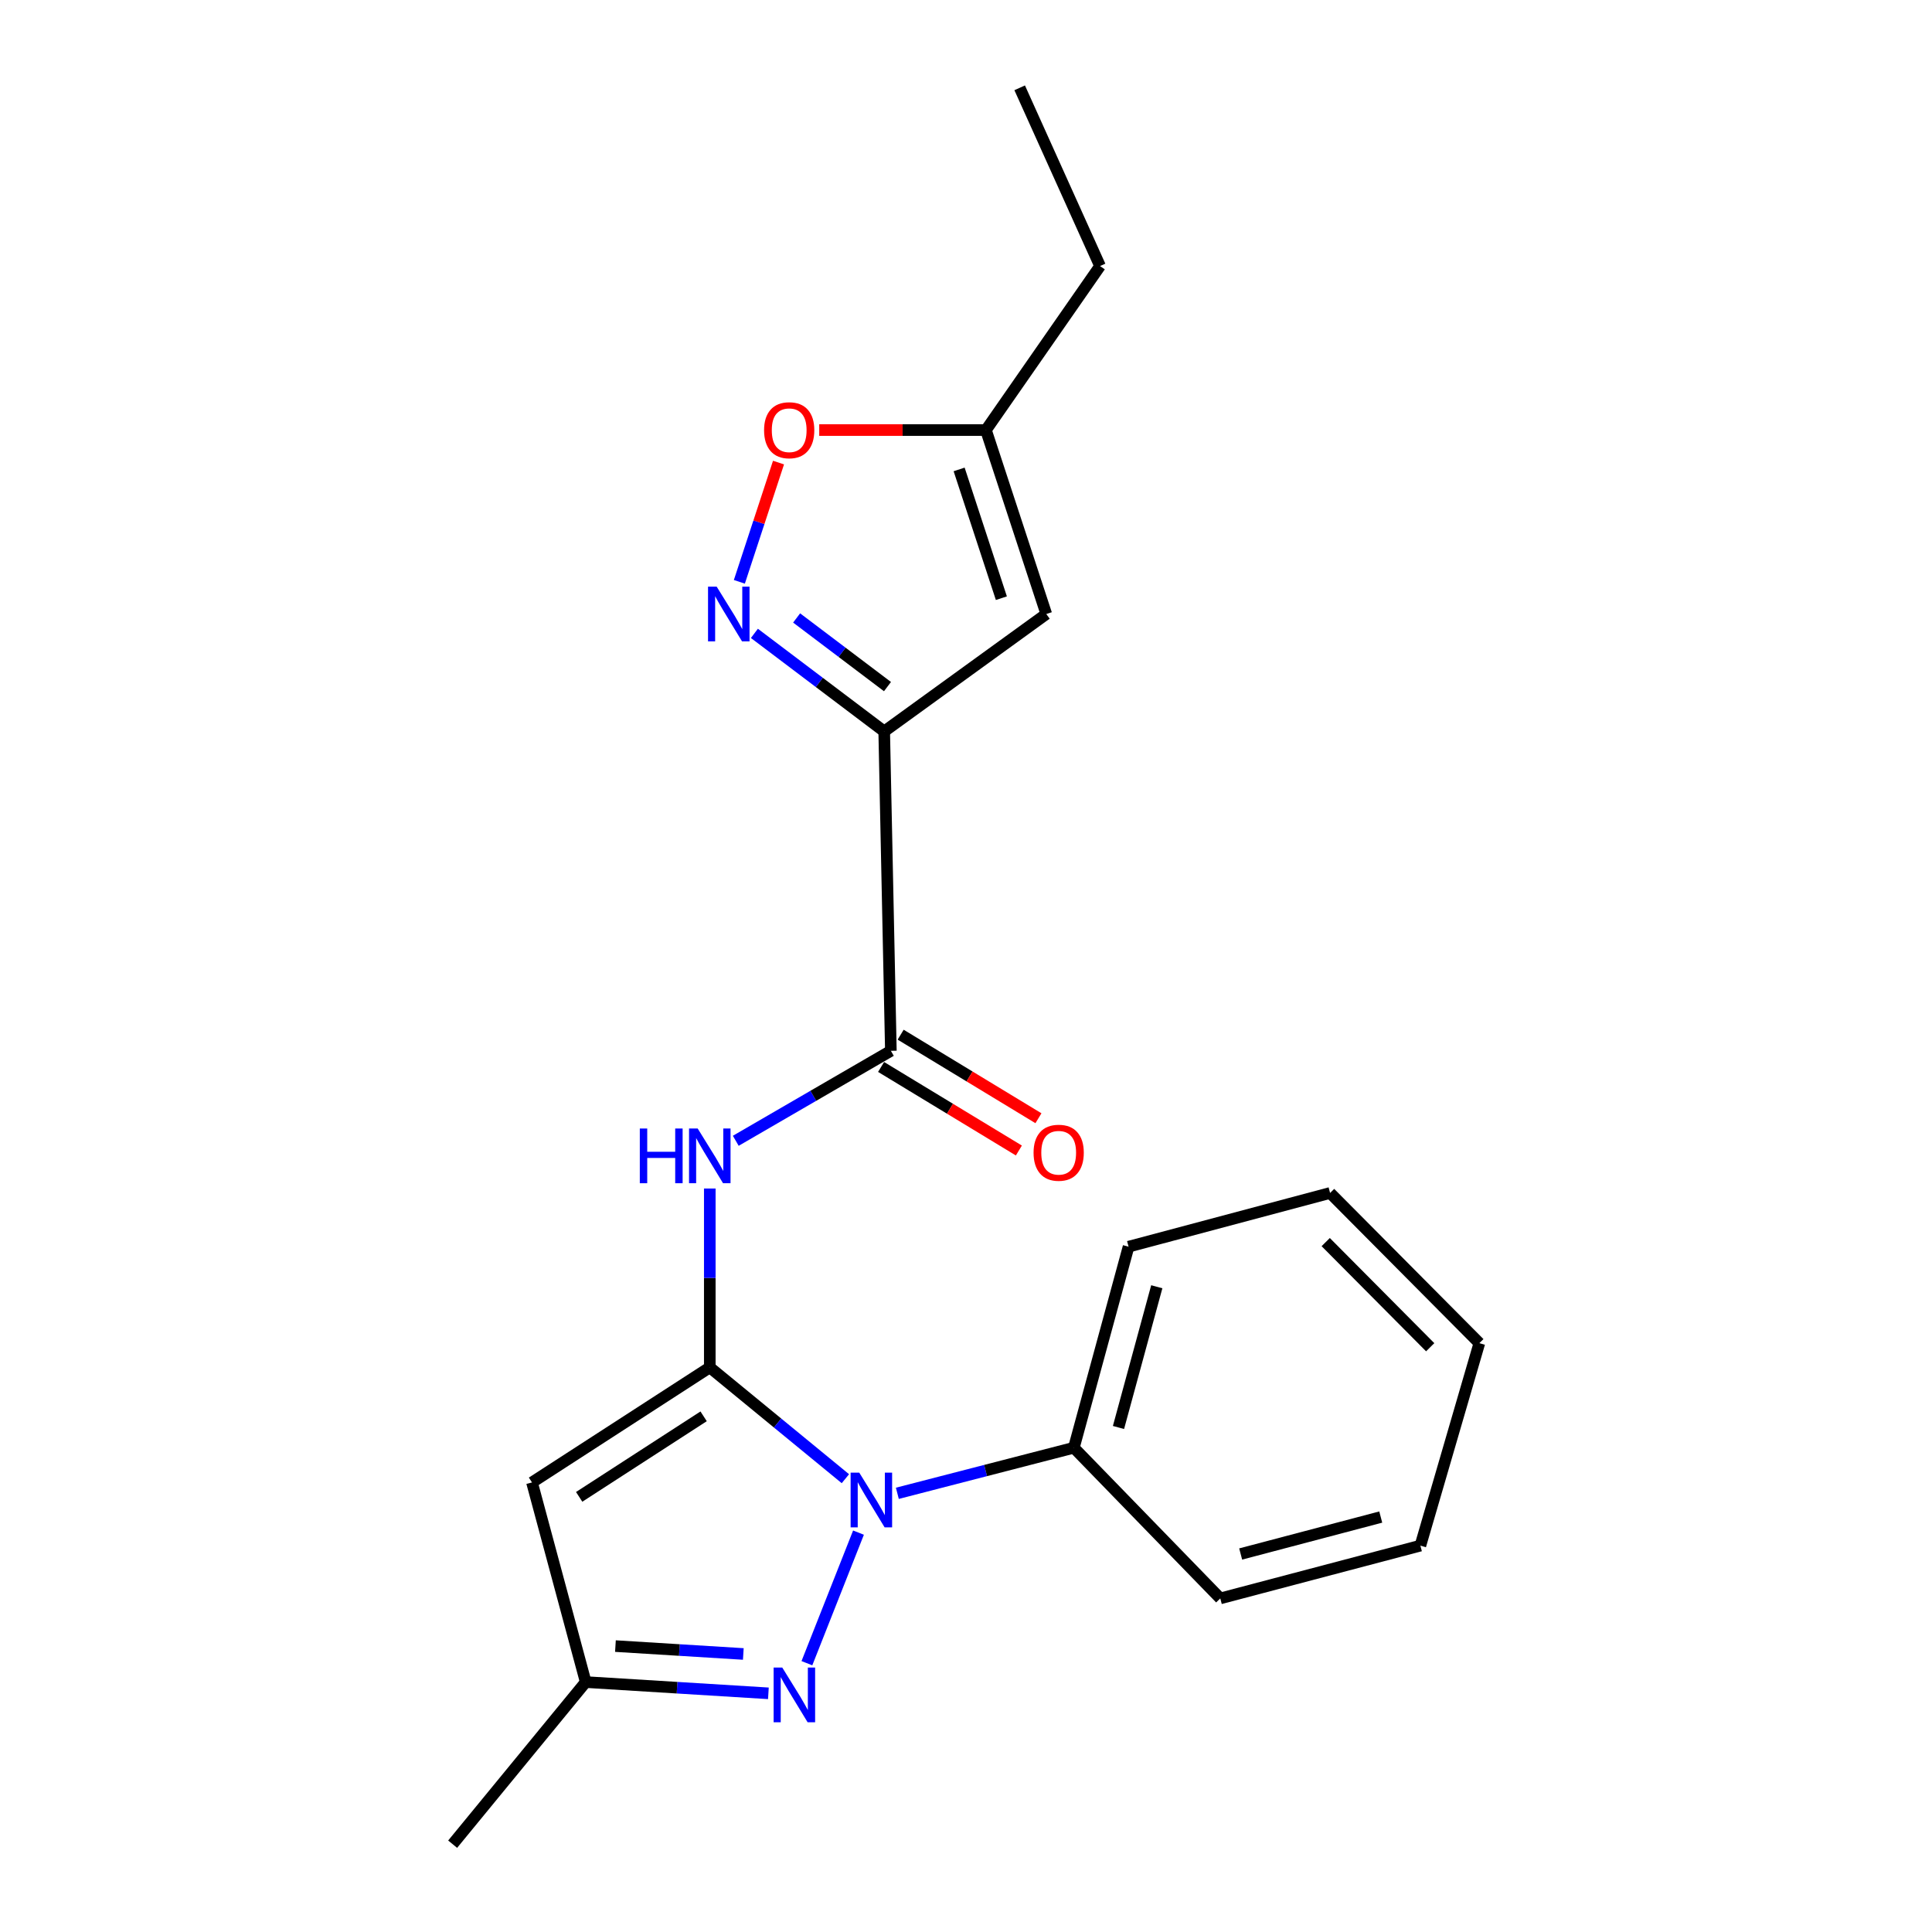 <?xml version='1.0' encoding='iso-8859-1'?>
<svg version='1.1' baseProfile='full'
              xmlns='http://www.w3.org/2000/svg'
                      xmlns:rdkit='http://www.rdkit.org/xml'
                      xmlns:xlink='http://www.w3.org/1999/xlink'
                  xml:space='preserve'
width='1000px' height='1000px' viewBox='0 0 1000 1000'>
<!-- END OF HEADER -->
<rect style='opacity:1.0;fill:#FFFFFF;stroke:none' width='1000' height='1000' x='0' y='0'> </rect>
<path class='bond-0' d='M 367.384,707.753 L 402.479,736.563' style='fill:none;fill-rule:evenodd;stroke:#000000;stroke-width:6px;stroke-linecap:butt;stroke-linejoin:miter;stroke-opacity:1' />
<path class='bond-0' d='M 402.479,736.563 L 437.574,765.373' style='fill:none;fill-rule:evenodd;stroke:#0000FF;stroke-width:6px;stroke-linecap:butt;stroke-linejoin:miter;stroke-opacity:1' />
<path class='bond-3' d='M 367.384,707.753 L 275.359,767.305' style='fill:none;fill-rule:evenodd;stroke:#000000;stroke-width:6px;stroke-linecap:butt;stroke-linejoin:miter;stroke-opacity:1' />
<path class='bond-3' d='M 364.194,733.087 L 299.777,774.773' style='fill:none;fill-rule:evenodd;stroke:#000000;stroke-width:6px;stroke-linecap:butt;stroke-linejoin:miter;stroke-opacity:1' />
<path class='bond-4' d='M 367.384,707.753 L 367.384,661.463' style='fill:none;fill-rule:evenodd;stroke:#000000;stroke-width:6px;stroke-linecap:butt;stroke-linejoin:miter;stroke-opacity:1' />
<path class='bond-4' d='M 367.384,661.463 L 367.384,615.173' style='fill:none;fill-rule:evenodd;stroke:#0000FF;stroke-width:6px;stroke-linecap:butt;stroke-linejoin:miter;stroke-opacity:1' />
<path class='bond-2' d='M 444.354,793.283 L 417.652,860.874' style='fill:none;fill-rule:evenodd;stroke:#0000FF;stroke-width:6px;stroke-linecap:butt;stroke-linejoin:miter;stroke-opacity:1' />
<path class='bond-11' d='M 464.465,772.938 L 510.147,761.141' style='fill:none;fill-rule:evenodd;stroke:#0000FF;stroke-width:6px;stroke-linecap:butt;stroke-linejoin:miter;stroke-opacity:1' />
<path class='bond-11' d='M 510.147,761.141 L 555.829,749.343' style='fill:none;fill-rule:evenodd;stroke:#000000;stroke-width:6px;stroke-linecap:butt;stroke-linejoin:miter;stroke-opacity:1' />
<path class='bond-1' d='M 457.661,378.585 L 461.113,543.901' style='fill:none;fill-rule:evenodd;stroke:#000000;stroke-width:6px;stroke-linecap:butt;stroke-linejoin:miter;stroke-opacity:1' />
<path class='bond-5' d='M 457.661,378.585 L 424.069,353.209' style='fill:none;fill-rule:evenodd;stroke:#000000;stroke-width:6px;stroke-linecap:butt;stroke-linejoin:miter;stroke-opacity:1' />
<path class='bond-5' d='M 424.069,353.209 L 390.477,327.834' style='fill:none;fill-rule:evenodd;stroke:#0000FF;stroke-width:6px;stroke-linecap:butt;stroke-linejoin:miter;stroke-opacity:1' />
<path class='bond-5' d='M 459.359,355.384 L 435.845,337.621' style='fill:none;fill-rule:evenodd;stroke:#000000;stroke-width:6px;stroke-linecap:butt;stroke-linejoin:miter;stroke-opacity:1' />
<path class='bond-5' d='M 435.845,337.621 L 412.33,319.858' style='fill:none;fill-rule:evenodd;stroke:#0000FF;stroke-width:6px;stroke-linecap:butt;stroke-linejoin:miter;stroke-opacity:1' />
<path class='bond-7' d='M 457.661,378.585 L 541.557,317.817' style='fill:none;fill-rule:evenodd;stroke:#000000;stroke-width:6px;stroke-linecap:butt;stroke-linejoin:miter;stroke-opacity:1' />
<path class='bond-21' d='M 397.721,876.464 L 350.443,873.551' style='fill:none;fill-rule:evenodd;stroke:#0000FF;stroke-width:6px;stroke-linecap:butt;stroke-linejoin:miter;stroke-opacity:1' />
<path class='bond-21' d='M 350.443,873.551 L 303.165,870.639' style='fill:none;fill-rule:evenodd;stroke:#000000;stroke-width:6px;stroke-linecap:butt;stroke-linejoin:miter;stroke-opacity:1' />
<path class='bond-21' d='M 384.739,856.091 L 351.644,854.052' style='fill:none;fill-rule:evenodd;stroke:#0000FF;stroke-width:6px;stroke-linecap:butt;stroke-linejoin:miter;stroke-opacity:1' />
<path class='bond-21' d='M 351.644,854.052 L 318.55,852.014' style='fill:none;fill-rule:evenodd;stroke:#000000;stroke-width:6px;stroke-linecap:butt;stroke-linejoin:miter;stroke-opacity:1' />
<path class='bond-8' d='M 275.359,767.305 L 303.165,870.639' style='fill:none;fill-rule:evenodd;stroke:#000000;stroke-width:6px;stroke-linecap:butt;stroke-linejoin:miter;stroke-opacity:1' />
<path class='bond-6' d='M 380.833,590.474 L 420.973,567.188' style='fill:none;fill-rule:evenodd;stroke:#0000FF;stroke-width:6px;stroke-linecap:butt;stroke-linejoin:miter;stroke-opacity:1' />
<path class='bond-6' d='M 420.973,567.188 L 461.113,543.901' style='fill:none;fill-rule:evenodd;stroke:#000000;stroke-width:6px;stroke-linecap:butt;stroke-linejoin:miter;stroke-opacity:1' />
<path class='bond-9' d='M 382.69,301.152 L 392.825,270.29' style='fill:none;fill-rule:evenodd;stroke:#0000FF;stroke-width:6px;stroke-linecap:butt;stroke-linejoin:miter;stroke-opacity:1' />
<path class='bond-9' d='M 392.825,270.29 L 402.959,239.428' style='fill:none;fill-rule:evenodd;stroke:#FF0000;stroke-width:6px;stroke-linecap:butt;stroke-linejoin:miter;stroke-opacity:1' />
<path class='bond-12' d='M 456.048,552.254 L 491.708,573.878' style='fill:none;fill-rule:evenodd;stroke:#000000;stroke-width:6px;stroke-linecap:butt;stroke-linejoin:miter;stroke-opacity:1' />
<path class='bond-12' d='M 491.708,573.878 L 527.367,595.501' style='fill:none;fill-rule:evenodd;stroke:#FF0000;stroke-width:6px;stroke-linecap:butt;stroke-linejoin:miter;stroke-opacity:1' />
<path class='bond-12' d='M 466.178,535.549 L 501.837,557.173' style='fill:none;fill-rule:evenodd;stroke:#000000;stroke-width:6px;stroke-linecap:butt;stroke-linejoin:miter;stroke-opacity:1' />
<path class='bond-12' d='M 501.837,557.173 L 537.497,578.797' style='fill:none;fill-rule:evenodd;stroke:#FF0000;stroke-width:6px;stroke-linecap:butt;stroke-linejoin:miter;stroke-opacity:1' />
<path class='bond-10' d='M 541.557,317.817 L 510.321,222.601' style='fill:none;fill-rule:evenodd;stroke:#000000;stroke-width:6px;stroke-linecap:butt;stroke-linejoin:miter;stroke-opacity:1' />
<path class='bond-10' d='M 518.309,309.624 L 496.444,242.973' style='fill:none;fill-rule:evenodd;stroke:#000000;stroke-width:6px;stroke-linecap:butt;stroke-linejoin:miter;stroke-opacity:1' />
<path class='bond-13' d='M 303.165,870.639 L 234.29,954.545' style='fill:none;fill-rule:evenodd;stroke:#000000;stroke-width:6px;stroke-linecap:butt;stroke-linejoin:miter;stroke-opacity:1' />
<path class='bond-22' d='M 424.031,222.601 L 467.176,222.601' style='fill:none;fill-rule:evenodd;stroke:#FF0000;stroke-width:6px;stroke-linecap:butt;stroke-linejoin:miter;stroke-opacity:1' />
<path class='bond-22' d='M 467.176,222.601 L 510.321,222.601' style='fill:none;fill-rule:evenodd;stroke:#000000;stroke-width:6px;stroke-linecap:butt;stroke-linejoin:miter;stroke-opacity:1' />
<path class='bond-14' d='M 510.321,222.601 L 569.385,137.707' style='fill:none;fill-rule:evenodd;stroke:#000000;stroke-width:6px;stroke-linecap:butt;stroke-linejoin:miter;stroke-opacity:1' />
<path class='bond-15' d='M 555.829,749.343 L 584.145,645.282' style='fill:none;fill-rule:evenodd;stroke:#000000;stroke-width:6px;stroke-linecap:butt;stroke-linejoin:miter;stroke-opacity:1' />
<path class='bond-15' d='M 578.927,738.863 L 598.748,666.02' style='fill:none;fill-rule:evenodd;stroke:#000000;stroke-width:6px;stroke-linecap:butt;stroke-linejoin:miter;stroke-opacity:1' />
<path class='bond-16' d='M 555.829,749.343 L 631.618,827.334' style='fill:none;fill-rule:evenodd;stroke:#000000;stroke-width:6px;stroke-linecap:butt;stroke-linejoin:miter;stroke-opacity:1' />
<path class='bond-17' d='M 569.385,137.707 L 527.784,45.455' style='fill:none;fill-rule:evenodd;stroke:#000000;stroke-width:6px;stroke-linecap:butt;stroke-linejoin:miter;stroke-opacity:1' />
<path class='bond-19' d='M 584.145,645.282 L 688.456,617.476' style='fill:none;fill-rule:evenodd;stroke:#000000;stroke-width:6px;stroke-linecap:butt;stroke-linejoin:miter;stroke-opacity:1' />
<path class='bond-18' d='M 631.618,827.334 L 735.19,800.017' style='fill:none;fill-rule:evenodd;stroke:#000000;stroke-width:6px;stroke-linecap:butt;stroke-linejoin:miter;stroke-opacity:1' />
<path class='bond-18' d='M 642.171,804.347 L 714.672,785.224' style='fill:none;fill-rule:evenodd;stroke:#000000;stroke-width:6px;stroke-linecap:butt;stroke-linejoin:miter;stroke-opacity:1' />
<path class='bond-20' d='M 735.19,800.017 L 765.71,695.218' style='fill:none;fill-rule:evenodd;stroke:#000000;stroke-width:6px;stroke-linecap:butt;stroke-linejoin:miter;stroke-opacity:1' />
<path class='bond-23' d='M 688.456,617.476 L 765.71,695.218' style='fill:none;fill-rule:evenodd;stroke:#000000;stroke-width:6px;stroke-linecap:butt;stroke-linejoin:miter;stroke-opacity:1' />
<path class='bond-23' d='M 686.187,642.907 L 740.264,697.327' style='fill:none;fill-rule:evenodd;stroke:#000000;stroke-width:6px;stroke-linecap:butt;stroke-linejoin:miter;stroke-opacity:1' />
<path  class='atom-1' d='M 444.759 762.251
L 454.039 777.251
Q 454.959 778.731, 456.439 781.411
Q 457.919 784.091, 457.999 784.251
L 457.999 762.251
L 461.759 762.251
L 461.759 790.571
L 457.879 790.571
L 447.919 774.171
Q 446.759 772.251, 445.519 770.051
Q 444.319 767.851, 443.959 767.171
L 443.959 790.571
L 440.279 790.571
L 440.279 762.251
L 444.759 762.251
' fill='#0000FF'/>
<path  class='atom-3' d='M 404.906 863.132
L 414.186 878.132
Q 415.106 879.612, 416.586 882.292
Q 418.066 884.972, 418.146 885.132
L 418.146 863.132
L 421.906 863.132
L 421.906 891.452
L 418.026 891.452
L 408.066 875.052
Q 406.906 873.132, 405.666 870.932
Q 404.466 868.732, 404.106 868.052
L 404.106 891.452
L 400.426 891.452
L 400.426 863.132
L 404.906 863.132
' fill='#0000FF'/>
<path  class='atom-5' d='M 331.164 584.116
L 335.004 584.116
L 335.004 596.156
L 349.484 596.156
L 349.484 584.116
L 353.324 584.116
L 353.324 612.436
L 349.484 612.436
L 349.484 599.356
L 335.004 599.356
L 335.004 612.436
L 331.164 612.436
L 331.164 584.116
' fill='#0000FF'/>
<path  class='atom-5' d='M 361.124 584.116
L 370.404 599.116
Q 371.324 600.596, 372.804 603.276
Q 374.284 605.956, 374.364 606.116
L 374.364 584.116
L 378.124 584.116
L 378.124 612.436
L 374.244 612.436
L 364.284 596.036
Q 363.124 594.116, 361.884 591.916
Q 360.684 589.716, 360.324 589.036
L 360.324 612.436
L 356.644 612.436
L 356.644 584.116
L 361.124 584.116
' fill='#0000FF'/>
<path  class='atom-6' d='M 370.957 303.657
L 380.237 318.657
Q 381.157 320.137, 382.637 322.817
Q 384.117 325.497, 384.197 325.657
L 384.197 303.657
L 387.957 303.657
L 387.957 331.977
L 384.077 331.977
L 374.117 315.577
Q 372.957 313.657, 371.717 311.457
Q 370.517 309.257, 370.157 308.577
L 370.157 331.977
L 366.477 331.977
L 366.477 303.657
L 370.957 303.657
' fill='#0000FF'/>
<path  class='atom-10' d='M 395.485 222.681
Q 395.485 215.881, 398.845 212.081
Q 402.205 208.281, 408.485 208.281
Q 414.765 208.281, 418.125 212.081
Q 421.485 215.881, 421.485 222.681
Q 421.485 229.561, 418.085 233.481
Q 414.685 237.361, 408.485 237.361
Q 402.245 237.361, 398.845 233.481
Q 395.485 229.601, 395.485 222.681
M 408.485 234.161
Q 412.805 234.161, 415.125 231.281
Q 417.485 228.361, 417.485 222.681
Q 417.485 217.121, 415.125 214.321
Q 412.805 211.481, 408.485 211.481
Q 404.165 211.481, 401.805 214.281
Q 399.485 217.081, 399.485 222.681
Q 399.485 228.401, 401.805 231.281
Q 404.165 234.161, 408.485 234.161
' fill='#FF0000'/>
<path  class='atom-13' d='M 534.971 596.652
Q 534.971 589.852, 538.331 586.052
Q 541.691 582.252, 547.971 582.252
Q 554.251 582.252, 557.611 586.052
Q 560.971 589.852, 560.971 596.652
Q 560.971 603.532, 557.571 607.452
Q 554.171 611.332, 547.971 611.332
Q 541.731 611.332, 538.331 607.452
Q 534.971 603.572, 534.971 596.652
M 547.971 608.132
Q 552.291 608.132, 554.611 605.252
Q 556.971 602.332, 556.971 596.652
Q 556.971 591.092, 554.611 588.292
Q 552.291 585.452, 547.971 585.452
Q 543.651 585.452, 541.291 588.252
Q 538.971 591.052, 538.971 596.652
Q 538.971 602.372, 541.291 605.252
Q 543.651 608.132, 547.971 608.132
' fill='#FF0000'/>
</svg>
